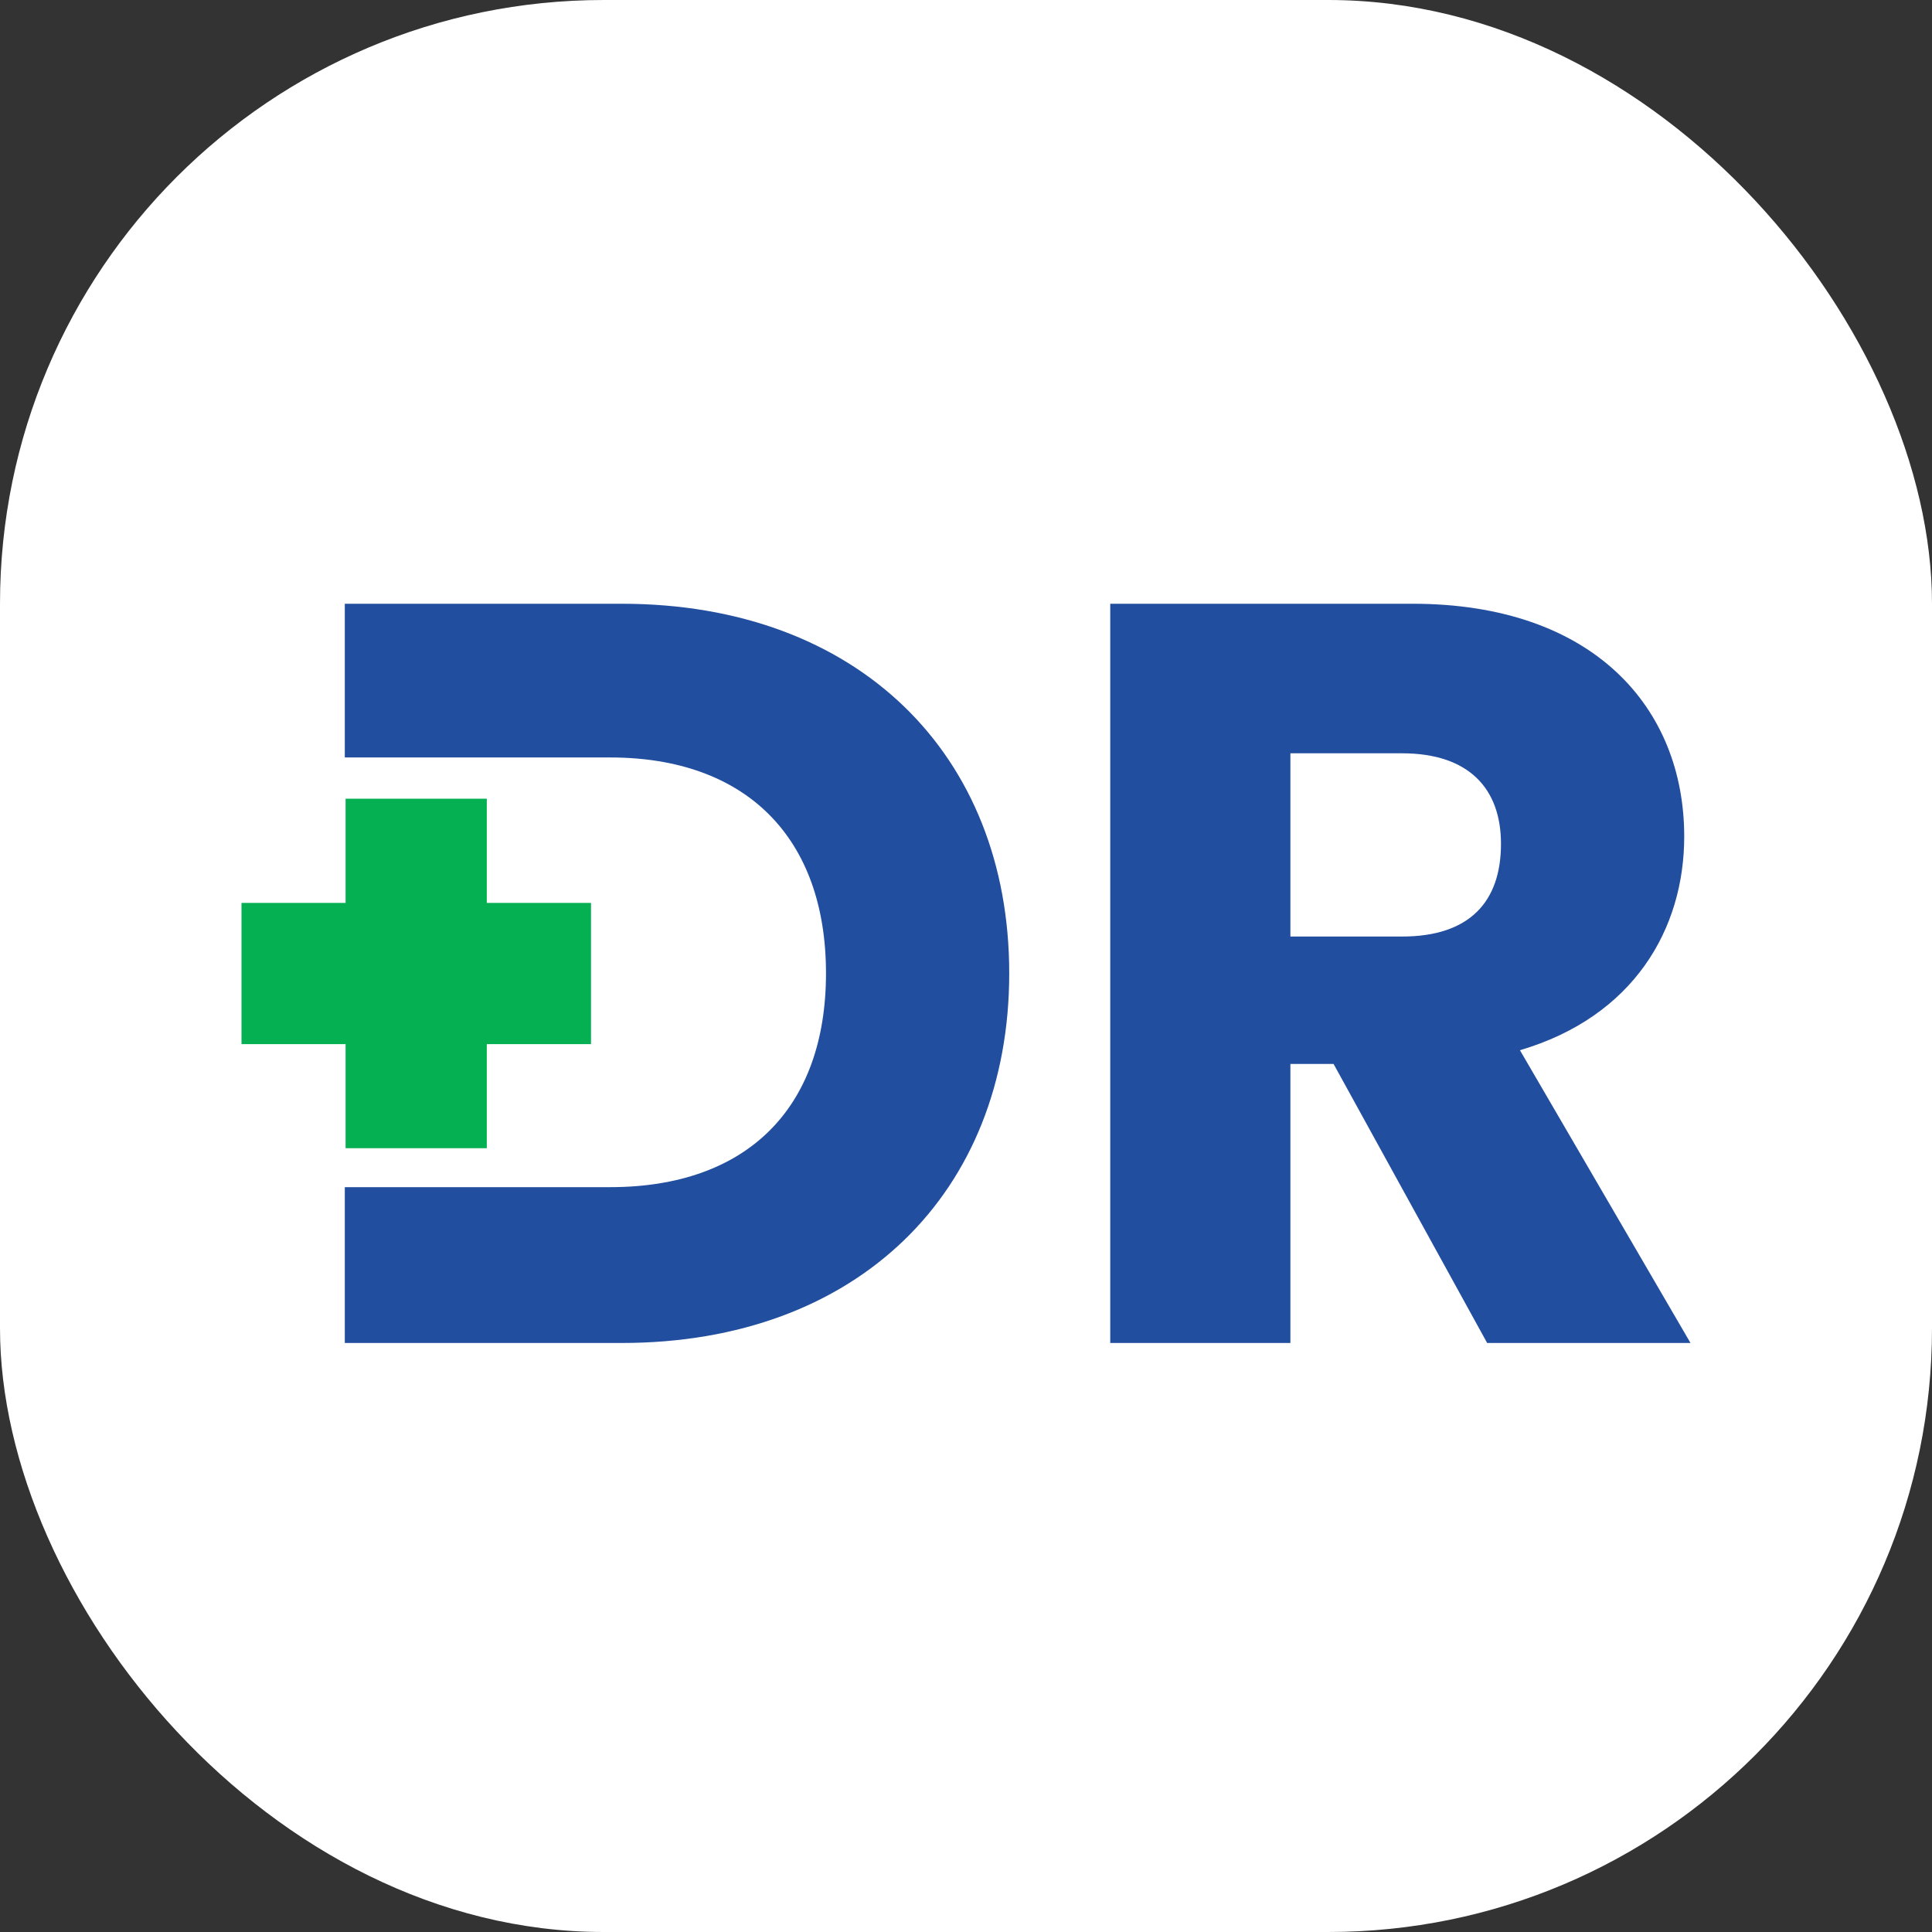 <svg width="32" height="32" viewBox="0 0 32 32" fill="none" xmlns="http://www.w3.org/2000/svg">
<rect x="0" y="0" width="32" height="32" fill="#333333" stroke="none"/>
<rect width="32" height="32" rx="10" fill="white"/>
<path d="M10.298 10H5.711V12.546H10.106C12.356 12.546 13.681 13.872 13.681 16.121C13.681 18.371 12.356 19.663 10.106 19.663H5.711V22.244H10.298C14.205 22.244 16.716 19.75 16.716 16.121C16.716 12.493 14.205 10 10.298 10Z" fill="#214E9E"/>
<path d="M23.396 10C26.395 10 27.896 11.727 27.896 13.855C27.896 15.389 27.058 16.839 25.175 17.395L28 22.244H24.632L22.088 17.622H21.373V22.244H18.389V10H23.396ZM23.222 12.477H21.373V15.512H23.222C24.341 15.512 24.861 14.936 24.861 13.976C24.861 13.07 24.337 12.477 23.222 12.477Z" fill="#214E9E"/>
<path d="M8.063 13.229H5.724V19.018H8.063V13.229Z" fill="#05B053"/>
<path d="M9.789 14.955H4V17.294H9.789V14.955Z" fill="#05B053"/>
</svg>
